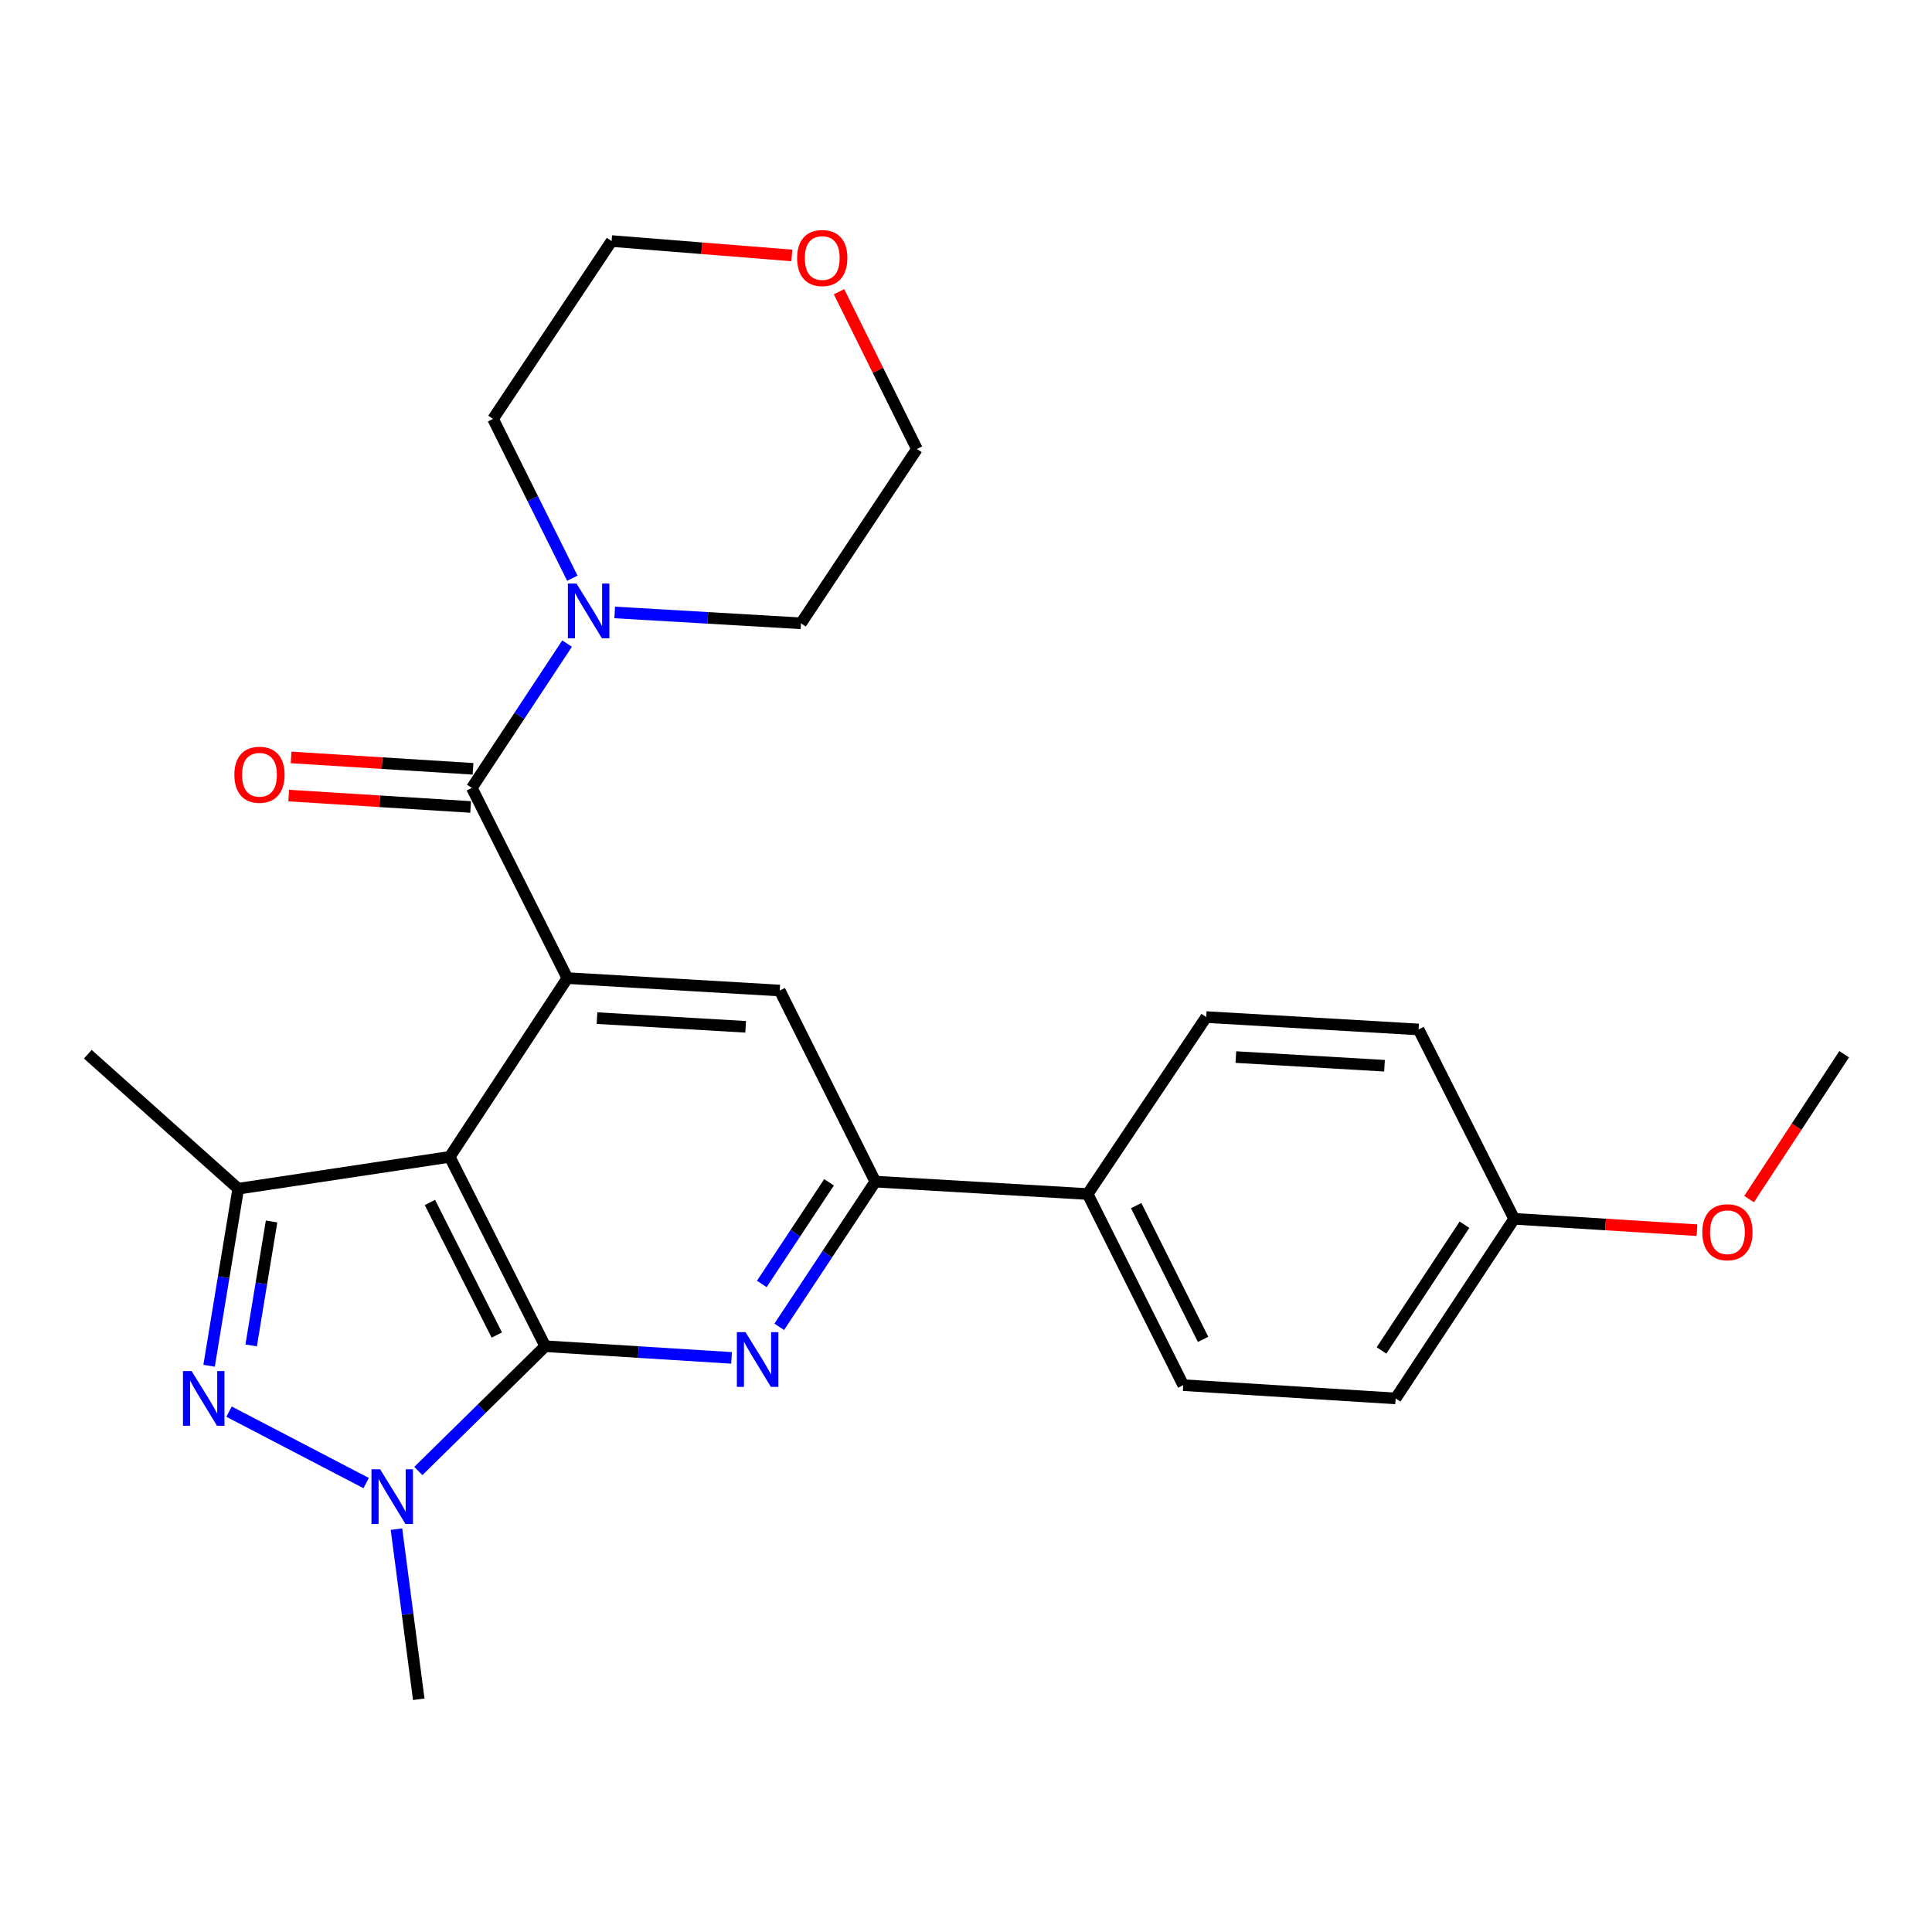 <?xml version='1.0' encoding='iso-8859-1'?>
<svg version='1.1' baseProfile='full'
              xmlns='http://www.w3.org/2000/svg'
                      xmlns:rdkit='http://www.rdkit.org/xml'
                      xmlns:xlink='http://www.w3.org/1999/xlink'
                  xml:space='preserve'
width='1000px' height='1000px' viewBox='0 0 1000 1000'>
<!-- END OF HEADER -->
<rect style='opacity:1.0;fill:#FFFFFF;stroke:none' width='1000' height='1000' x='0' y='0'> </rect>
<path class='bond-0' d='M 282.222,696.802 L 232.77,598.787' style='fill:none;fill-rule:evenodd;stroke:#000000;stroke-width:6px;stroke-linecap:butt;stroke-linejoin:miter;stroke-opacity:1' />
<path class='bond-0' d='M 257.144,691.011 L 222.527,622.4' style='fill:none;fill-rule:evenodd;stroke:#000000;stroke-width:6px;stroke-linecap:butt;stroke-linejoin:miter;stroke-opacity:1' />
<path class='bond-1' d='M 282.222,696.802 L 249.375,729.094' style='fill:none;fill-rule:evenodd;stroke:#000000;stroke-width:6px;stroke-linecap:butt;stroke-linejoin:miter;stroke-opacity:1' />
<path class='bond-1' d='M 249.375,729.094 L 216.527,761.385' style='fill:none;fill-rule:evenodd;stroke:#0000FF;stroke-width:6px;stroke-linecap:butt;stroke-linejoin:miter;stroke-opacity:1' />
<path class='bond-4' d='M 282.222,696.802 L 330.434,699.82' style='fill:none;fill-rule:evenodd;stroke:#000000;stroke-width:6px;stroke-linecap:butt;stroke-linejoin:miter;stroke-opacity:1' />
<path class='bond-4' d='M 330.434,699.82 L 378.645,702.837' style='fill:none;fill-rule:evenodd;stroke:#0000FF;stroke-width:6px;stroke-linecap:butt;stroke-linejoin:miter;stroke-opacity:1' />
<path class='bond-2' d='M 232.77,598.787 L 293.673,506.267' style='fill:none;fill-rule:evenodd;stroke:#000000;stroke-width:6px;stroke-linecap:butt;stroke-linejoin:miter;stroke-opacity:1' />
<path class='bond-5' d='M 232.77,598.787 L 123.304,615.272' style='fill:none;fill-rule:evenodd;stroke:#000000;stroke-width:6px;stroke-linecap:butt;stroke-linejoin:miter;stroke-opacity:1' />
<path class='bond-3' d='M 189.52,767.643 L 118.556,730.658' style='fill:none;fill-rule:evenodd;stroke:#0000FF;stroke-width:6px;stroke-linecap:butt;stroke-linejoin:miter;stroke-opacity:1' />
<path class='bond-15' d='M 205.211,791.478 L 210.979,835.512' style='fill:none;fill-rule:evenodd;stroke:#0000FF;stroke-width:6px;stroke-linecap:butt;stroke-linejoin:miter;stroke-opacity:1' />
<path class='bond-15' d='M 210.979,835.512 L 216.747,879.546' style='fill:none;fill-rule:evenodd;stroke:#000000;stroke-width:6px;stroke-linecap:butt;stroke-linejoin:miter;stroke-opacity:1' />
<path class='bond-6' d='M 293.673,506.267 L 244.221,407.813' style='fill:none;fill-rule:evenodd;stroke:#000000;stroke-width:6px;stroke-linecap:butt;stroke-linejoin:miter;stroke-opacity:1' />
<path class='bond-27' d='M 293.673,506.267 L 403.59,512.696' style='fill:none;fill-rule:evenodd;stroke:#000000;stroke-width:6px;stroke-linecap:butt;stroke-linejoin:miter;stroke-opacity:1' />
<path class='bond-27' d='M 309.006,526.979 L 385.947,531.479' style='fill:none;fill-rule:evenodd;stroke:#000000;stroke-width:6px;stroke-linecap:butt;stroke-linejoin:miter;stroke-opacity:1' />
<path class='bond-26' d='M 108.228,706.915 L 115.766,661.093' style='fill:none;fill-rule:evenodd;stroke:#0000FF;stroke-width:6px;stroke-linecap:butt;stroke-linejoin:miter;stroke-opacity:1' />
<path class='bond-26' d='M 115.766,661.093 L 123.304,615.272' style='fill:none;fill-rule:evenodd;stroke:#000000;stroke-width:6px;stroke-linecap:butt;stroke-linejoin:miter;stroke-opacity:1' />
<path class='bond-26' d='M 130.008,696.38 L 135.284,664.304' style='fill:none;fill-rule:evenodd;stroke:#0000FF;stroke-width:6px;stroke-linecap:butt;stroke-linejoin:miter;stroke-opacity:1' />
<path class='bond-26' d='M 135.284,664.304 L 140.561,632.229' style='fill:none;fill-rule:evenodd;stroke:#000000;stroke-width:6px;stroke-linecap:butt;stroke-linejoin:miter;stroke-opacity:1' />
<path class='bond-7' d='M 403.334,686.761 L 428.199,649.181' style='fill:none;fill-rule:evenodd;stroke:#0000FF;stroke-width:6px;stroke-linecap:butt;stroke-linejoin:miter;stroke-opacity:1' />
<path class='bond-7' d='M 428.199,649.181 L 453.064,611.601' style='fill:none;fill-rule:evenodd;stroke:#000000;stroke-width:6px;stroke-linecap:butt;stroke-linejoin:miter;stroke-opacity:1' />
<path class='bond-7' d='M 394.297,664.572 L 411.702,638.266' style='fill:none;fill-rule:evenodd;stroke:#0000FF;stroke-width:6px;stroke-linecap:butt;stroke-linejoin:miter;stroke-opacity:1' />
<path class='bond-7' d='M 411.702,638.266 L 429.108,611.96' style='fill:none;fill-rule:evenodd;stroke:#000000;stroke-width:6px;stroke-linecap:butt;stroke-linejoin:miter;stroke-opacity:1' />
<path class='bond-17' d='M 123.304,615.272 L 45.455,545.664' style='fill:none;fill-rule:evenodd;stroke:#000000;stroke-width:6px;stroke-linecap:butt;stroke-linejoin:miter;stroke-opacity:1' />
<path class='bond-9' d='M 244.221,407.813 L 268.869,370.466' style='fill:none;fill-rule:evenodd;stroke:#000000;stroke-width:6px;stroke-linecap:butt;stroke-linejoin:miter;stroke-opacity:1' />
<path class='bond-9' d='M 268.869,370.466 L 293.517,333.12' style='fill:none;fill-rule:evenodd;stroke:#0000FF;stroke-width:6px;stroke-linecap:butt;stroke-linejoin:miter;stroke-opacity:1' />
<path class='bond-11' d='M 244.838,397.942 L 197.757,394.995' style='fill:none;fill-rule:evenodd;stroke:#000000;stroke-width:6px;stroke-linecap:butt;stroke-linejoin:miter;stroke-opacity:1' />
<path class='bond-11' d='M 197.757,394.995 L 150.675,392.048' style='fill:none;fill-rule:evenodd;stroke:#FF0000;stroke-width:6px;stroke-linecap:butt;stroke-linejoin:miter;stroke-opacity:1' />
<path class='bond-11' d='M 243.603,417.684 L 196.521,414.737' style='fill:none;fill-rule:evenodd;stroke:#000000;stroke-width:6px;stroke-linecap:butt;stroke-linejoin:miter;stroke-opacity:1' />
<path class='bond-11' d='M 196.521,414.737 L 149.44,411.791' style='fill:none;fill-rule:evenodd;stroke:#FF0000;stroke-width:6px;stroke-linecap:butt;stroke-linejoin:miter;stroke-opacity:1' />
<path class='bond-8' d='M 453.064,611.601 L 403.59,512.696' style='fill:none;fill-rule:evenodd;stroke:#000000;stroke-width:6px;stroke-linecap:butt;stroke-linejoin:miter;stroke-opacity:1' />
<path class='bond-10' d='M 453.064,611.601 L 562.97,618.03' style='fill:none;fill-rule:evenodd;stroke:#000000;stroke-width:6px;stroke-linecap:butt;stroke-linejoin:miter;stroke-opacity:1' />
<path class='bond-20' d='M 296.245,299.28 L 275.728,258.054' style='fill:none;fill-rule:evenodd;stroke:#0000FF;stroke-width:6px;stroke-linecap:butt;stroke-linejoin:miter;stroke-opacity:1' />
<path class='bond-20' d='M 275.728,258.054 L 255.21,216.827' style='fill:none;fill-rule:evenodd;stroke:#000000;stroke-width:6px;stroke-linecap:butt;stroke-linejoin:miter;stroke-opacity:1' />
<path class='bond-21' d='M 318.166,317.002 L 366.378,319.813' style='fill:none;fill-rule:evenodd;stroke:#0000FF;stroke-width:6px;stroke-linecap:butt;stroke-linejoin:miter;stroke-opacity:1' />
<path class='bond-21' d='M 366.378,319.813 L 414.59,322.623' style='fill:none;fill-rule:evenodd;stroke:#000000;stroke-width:6px;stroke-linecap:butt;stroke-linejoin:miter;stroke-opacity:1' />
<path class='bond-13' d='M 562.97,618.03 L 612.444,716.946' style='fill:none;fill-rule:evenodd;stroke:#000000;stroke-width:6px;stroke-linecap:butt;stroke-linejoin:miter;stroke-opacity:1' />
<path class='bond-13' d='M 588.082,624.019 L 622.714,693.26' style='fill:none;fill-rule:evenodd;stroke:#000000;stroke-width:6px;stroke-linecap:butt;stroke-linejoin:miter;stroke-opacity:1' />
<path class='bond-14' d='M 562.97,618.03 L 624.346,526.433' style='fill:none;fill-rule:evenodd;stroke:#000000;stroke-width:6px;stroke-linecap:butt;stroke-linejoin:miter;stroke-opacity:1' />
<path class='bond-12' d='M 434.269,150.992 L 454.431,191.696' style='fill:none;fill-rule:evenodd;stroke:#FF0000;stroke-width:6px;stroke-linecap:butt;stroke-linejoin:miter;stroke-opacity:1' />
<path class='bond-12' d='M 454.431,191.696 L 474.592,232.399' style='fill:none;fill-rule:evenodd;stroke:#000000;stroke-width:6px;stroke-linecap:butt;stroke-linejoin:miter;stroke-opacity:1' />
<path class='bond-29' d='M 409.856,132.216 L 363.21,128.492' style='fill:none;fill-rule:evenodd;stroke:#FF0000;stroke-width:6px;stroke-linecap:butt;stroke-linejoin:miter;stroke-opacity:1' />
<path class='bond-29' d='M 363.21,128.492 L 316.564,124.769' style='fill:none;fill-rule:evenodd;stroke:#000000;stroke-width:6px;stroke-linecap:butt;stroke-linejoin:miter;stroke-opacity:1' />
<path class='bond-19' d='M 612.444,716.946 L 722.371,723.825' style='fill:none;fill-rule:evenodd;stroke:#000000;stroke-width:6px;stroke-linecap:butt;stroke-linejoin:miter;stroke-opacity:1' />
<path class='bond-18' d='M 624.346,526.433 L 734.262,532.84' style='fill:none;fill-rule:evenodd;stroke:#000000;stroke-width:6px;stroke-linecap:butt;stroke-linejoin:miter;stroke-opacity:1' />
<path class='bond-18' d='M 639.682,547.141 L 716.624,551.626' style='fill:none;fill-rule:evenodd;stroke:#000000;stroke-width:6px;stroke-linecap:butt;stroke-linejoin:miter;stroke-opacity:1' />
<path class='bond-16' d='M 783.726,630.855 L 734.262,532.84' style='fill:none;fill-rule:evenodd;stroke:#000000;stroke-width:6px;stroke-linecap:butt;stroke-linejoin:miter;stroke-opacity:1' />
<path class='bond-22' d='M 783.726,630.855 L 831.037,633.798' style='fill:none;fill-rule:evenodd;stroke:#000000;stroke-width:6px;stroke-linecap:butt;stroke-linejoin:miter;stroke-opacity:1' />
<path class='bond-22' d='M 831.037,633.798 L 878.349,636.742' style='fill:none;fill-rule:evenodd;stroke:#FF0000;stroke-width:6px;stroke-linecap:butt;stroke-linejoin:miter;stroke-opacity:1' />
<path class='bond-28' d='M 783.726,630.855 L 722.371,723.825' style='fill:none;fill-rule:evenodd;stroke:#000000;stroke-width:6px;stroke-linecap:butt;stroke-linejoin:miter;stroke-opacity:1' />
<path class='bond-28' d='M 758.012,633.905 L 715.065,698.984' style='fill:none;fill-rule:evenodd;stroke:#000000;stroke-width:6px;stroke-linecap:butt;stroke-linejoin:miter;stroke-opacity:1' />
<path class='bond-24' d='M 255.21,216.827 L 316.564,124.769' style='fill:none;fill-rule:evenodd;stroke:#000000;stroke-width:6px;stroke-linecap:butt;stroke-linejoin:miter;stroke-opacity:1' />
<path class='bond-23' d='M 414.59,322.623 L 474.592,232.399' style='fill:none;fill-rule:evenodd;stroke:#000000;stroke-width:6px;stroke-linecap:butt;stroke-linejoin:miter;stroke-opacity:1' />
<path class='bond-25' d='M 905.322,620.65 L 929.934,583.157' style='fill:none;fill-rule:evenodd;stroke:#FF0000;stroke-width:6px;stroke-linecap:butt;stroke-linejoin:miter;stroke-opacity:1' />
<path class='bond-25' d='M 929.934,583.157 L 954.545,545.664' style='fill:none;fill-rule:evenodd;stroke:#000000;stroke-width:6px;stroke-linecap:butt;stroke-linejoin:miter;stroke-opacity:1' />
<path  class='atom-2' d='M 196.75 760.514
L 206.03 775.514
Q 206.95 776.994, 208.43 779.674
Q 209.91 782.354, 209.99 782.514
L 209.99 760.514
L 213.75 760.514
L 213.75 788.834
L 209.87 788.834
L 199.91 772.434
Q 198.75 770.514, 197.51 768.314
Q 196.31 766.114, 195.95 765.434
L 195.95 788.834
L 192.27 788.834
L 192.27 760.514
L 196.75 760.514
' fill='#0000FF'/>
<path  class='atom-4' d='M 99.186 709.665
L 108.466 724.665
Q 109.386 726.145, 110.866 728.825
Q 112.346 731.505, 112.426 731.665
L 112.426 709.665
L 116.186 709.665
L 116.186 737.985
L 112.306 737.985
L 102.346 721.585
Q 101.186 719.665, 99.946 717.465
Q 98.746 715.265, 98.386 714.585
L 98.386 737.985
L 94.706 737.985
L 94.706 709.665
L 99.186 709.665
' fill='#0000FF'/>
<path  class='atom-5' d='M 385.879 689.522
L 395.159 704.522
Q 396.079 706.002, 397.559 708.682
Q 399.039 711.362, 399.119 711.522
L 399.119 689.522
L 402.879 689.522
L 402.879 717.842
L 398.999 717.842
L 389.039 701.442
Q 387.879 699.522, 386.639 697.322
Q 385.439 695.122, 385.079 694.442
L 385.079 717.842
L 381.399 717.842
L 381.399 689.522
L 385.879 689.522
' fill='#0000FF'/>
<path  class='atom-10' d='M 298.414 302.056
L 307.694 317.056
Q 308.614 318.536, 310.094 321.216
Q 311.574 323.896, 311.654 324.056
L 311.654 302.056
L 315.414 302.056
L 315.414 330.376
L 311.534 330.376
L 301.574 313.976
Q 300.414 312.056, 299.174 309.856
Q 297.974 307.656, 297.614 306.976
L 297.614 330.376
L 293.934 330.376
L 293.934 302.056
L 298.414 302.056
' fill='#0000FF'/>
<path  class='atom-12' d='M 121.304 401.013
Q 121.304 394.213, 124.664 390.413
Q 128.024 386.613, 134.304 386.613
Q 140.584 386.613, 143.944 390.413
Q 147.304 394.213, 147.304 401.013
Q 147.304 407.893, 143.904 411.813
Q 140.504 415.693, 134.304 415.693
Q 128.064 415.693, 124.664 411.813
Q 121.304 407.933, 121.304 401.013
M 134.304 412.493
Q 138.624 412.493, 140.944 409.613
Q 143.304 406.693, 143.304 401.013
Q 143.304 395.453, 140.944 392.653
Q 138.624 389.813, 134.304 389.813
Q 129.984 389.813, 127.624 392.613
Q 125.304 395.413, 125.304 401.013
Q 125.304 406.733, 127.624 409.613
Q 129.984 412.493, 134.304 412.493
' fill='#FF0000'/>
<path  class='atom-13' d='M 412.59 133.552
Q 412.59 126.752, 415.95 122.952
Q 419.31 119.152, 425.59 119.152
Q 431.87 119.152, 435.23 122.952
Q 438.59 126.752, 438.59 133.552
Q 438.59 140.432, 435.19 144.352
Q 431.79 148.232, 425.59 148.232
Q 419.35 148.232, 415.95 144.352
Q 412.59 140.472, 412.59 133.552
M 425.59 145.032
Q 429.91 145.032, 432.23 142.152
Q 434.59 139.232, 434.59 133.552
Q 434.59 127.992, 432.23 125.192
Q 429.91 122.352, 425.59 122.352
Q 421.27 122.352, 418.91 125.152
Q 416.59 127.952, 416.59 133.552
Q 416.59 139.272, 418.91 142.152
Q 421.27 145.032, 425.59 145.032
' fill='#FF0000'/>
<path  class='atom-23' d='M 881.114 637.803
Q 881.114 631.003, 884.474 627.203
Q 887.834 623.403, 894.114 623.403
Q 900.394 623.403, 903.754 627.203
Q 907.114 631.003, 907.114 637.803
Q 907.114 644.683, 903.714 648.603
Q 900.314 652.483, 894.114 652.483
Q 887.874 652.483, 884.474 648.603
Q 881.114 644.723, 881.114 637.803
M 894.114 649.283
Q 898.434 649.283, 900.754 646.403
Q 903.114 643.483, 903.114 637.803
Q 903.114 632.243, 900.754 629.443
Q 898.434 626.603, 894.114 626.603
Q 889.794 626.603, 887.434 629.403
Q 885.114 632.203, 885.114 637.803
Q 885.114 643.523, 887.434 646.403
Q 889.794 649.283, 894.114 649.283
' fill='#FF0000'/>
</svg>
